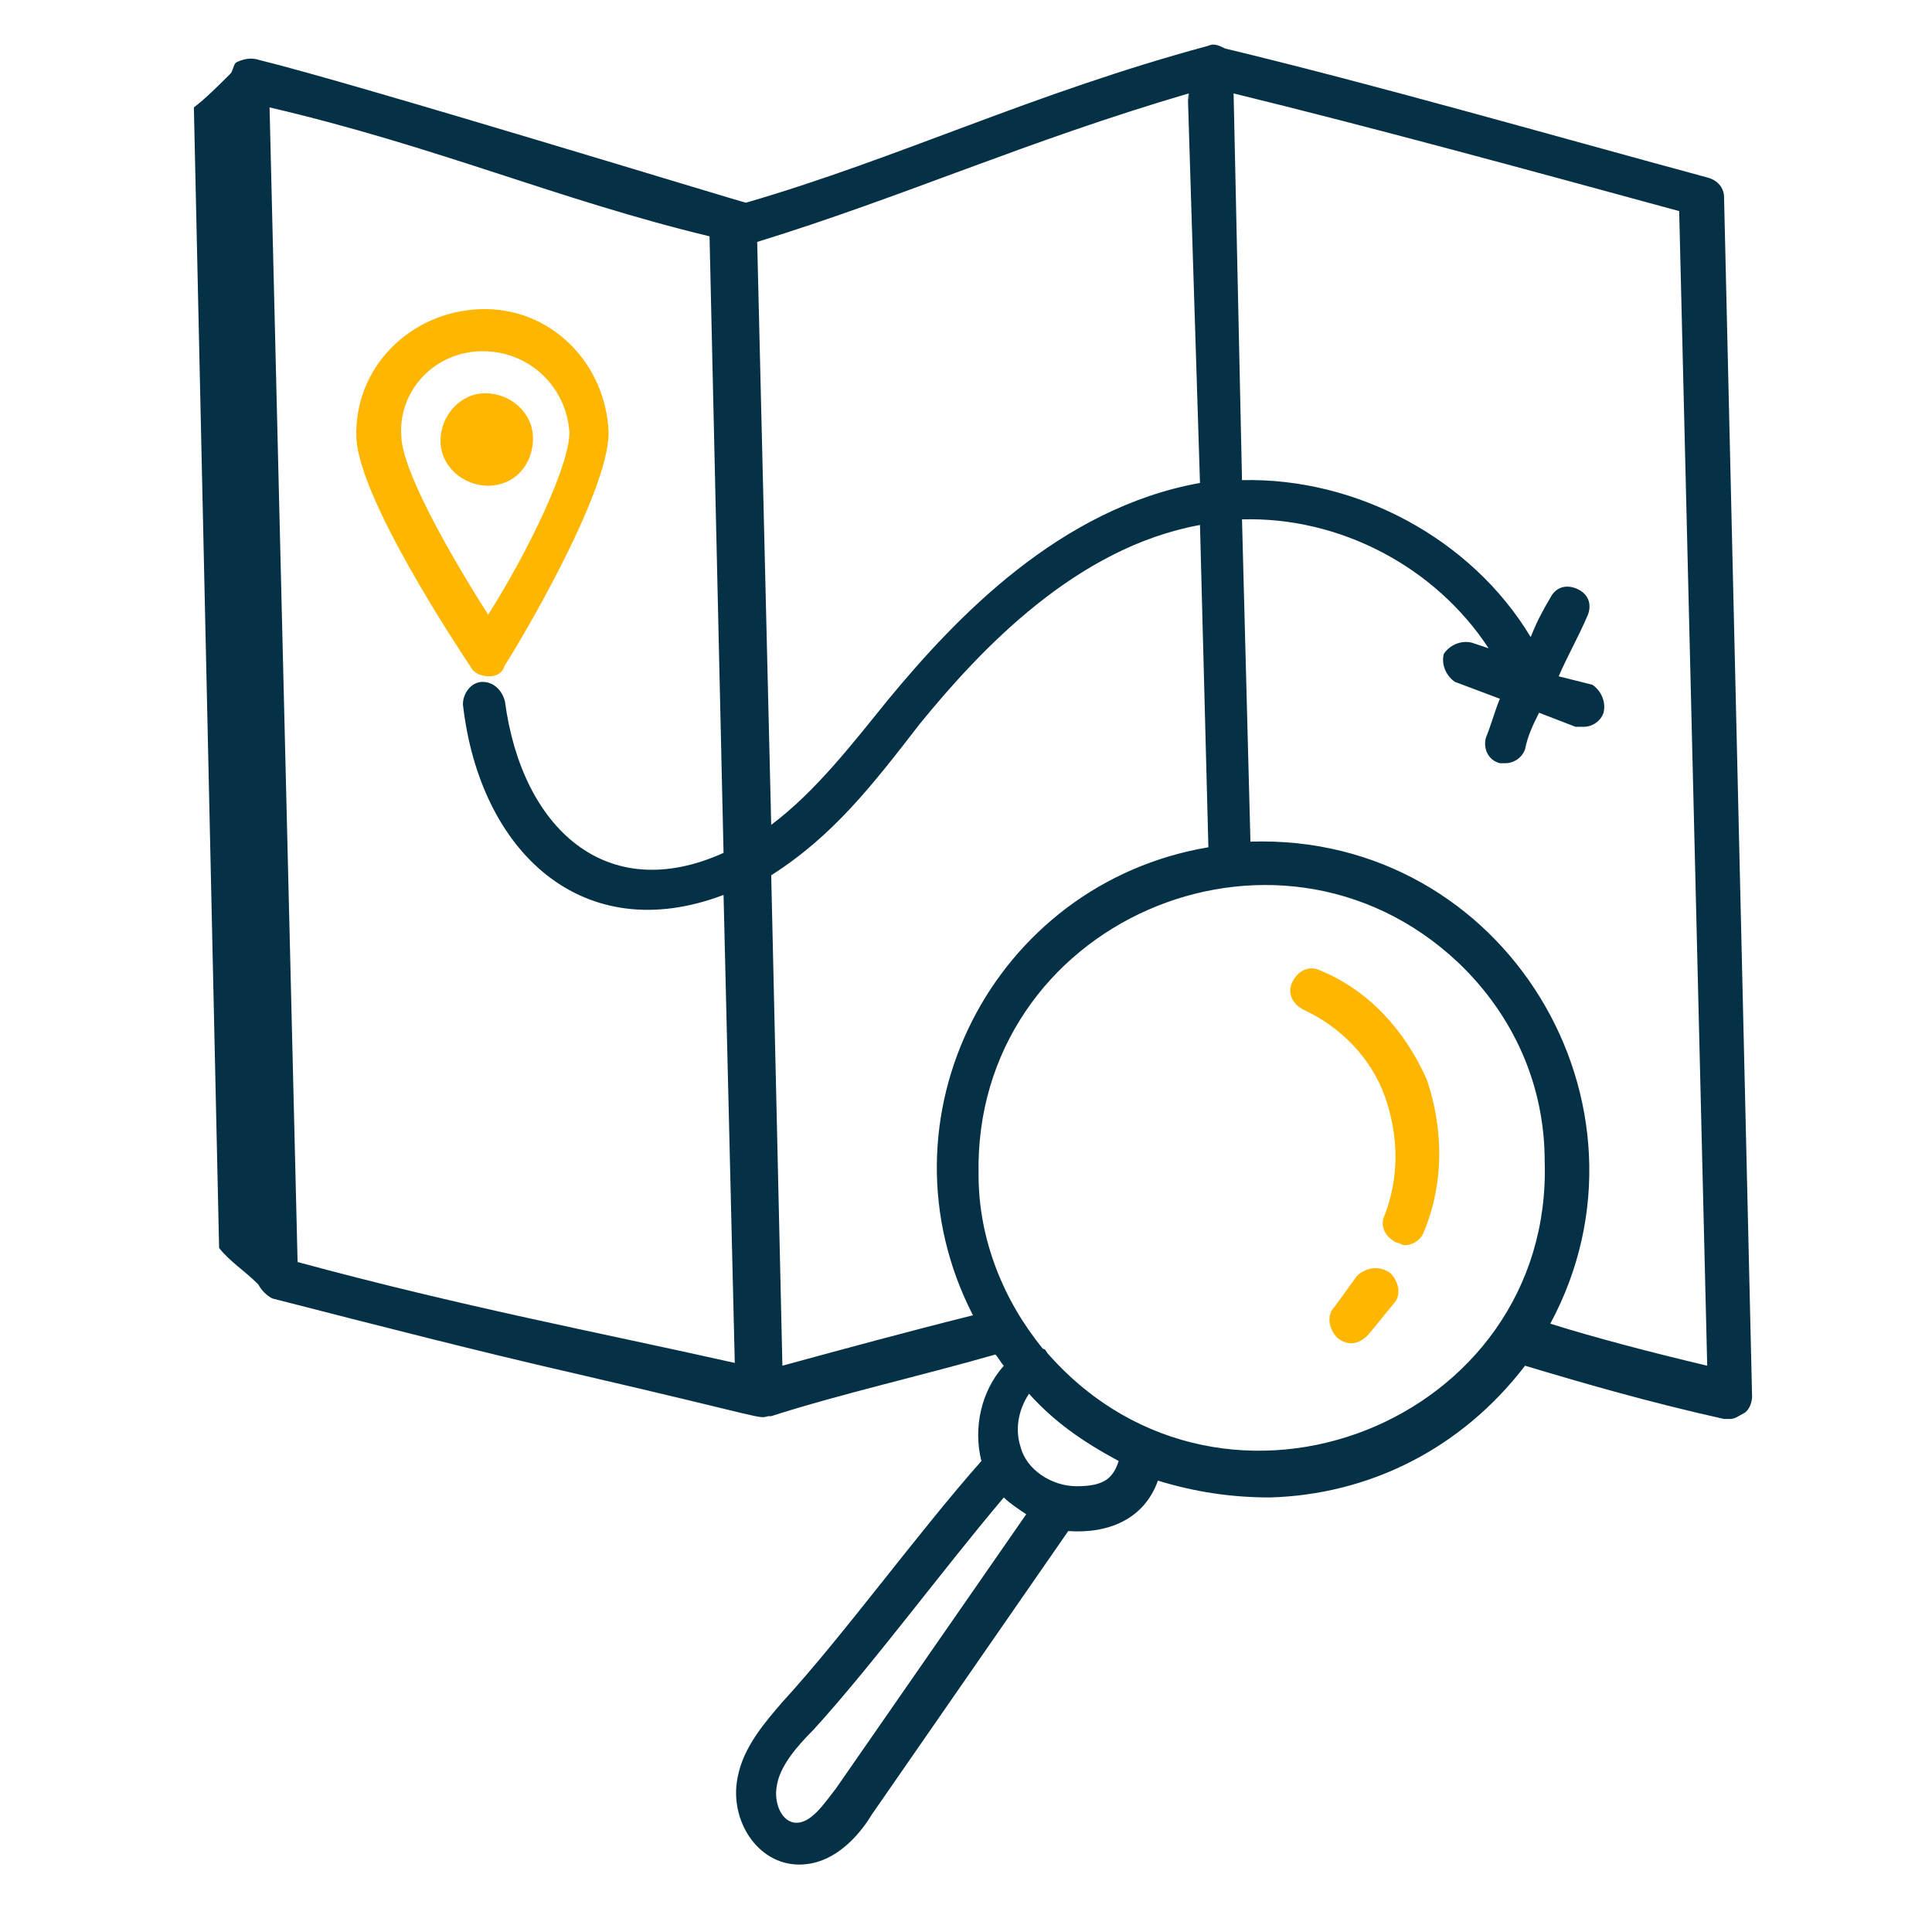 <svg xmlns="http://www.w3.org/2000/svg" width="63" height="63" viewBox="0 0 63 63" fill="none"><path d="M15.918 22.054C16.192 22.054 16.375 21.962 16.466 21.688C16.831 21.14 19.847 16.114 19.847 14.103C19.756 11.819 17.928 9.991 15.643 10.082C13.359 10.174 11.531 12.001 11.622 14.286C11.714 16.296 15.004 21.231 15.369 21.779C15.461 21.962 15.735 22.054 15.918 22.054ZM15.735 11.453C17.288 11.453 18.476 12.641 18.568 14.103C18.568 15.2 17.197 18.033 15.918 20.043C14.638 18.033 13.085 15.291 13.085 14.194C12.993 12.732 14.181 11.453 15.735 11.453Z" fill="#FEB600"></path><path d="M17.38 14.286C17.38 13.463 16.649 12.824 15.826 12.824C15.004 12.824 14.364 13.555 14.364 14.377C14.364 15.2 15.095 15.839 15.918 15.839C16.74 15.839 17.38 15.2 17.38 14.286Z" fill="#FEB600"></path><path d="M25.513 55.501C24.965 56.14 24.234 56.963 24.051 57.968C23.777 59.339 24.691 60.801 26.061 60.801C27.341 60.801 28.163 59.613 28.438 59.156L34.834 49.926C36.114 50.017 37.302 49.561 37.759 48.281C38.947 48.647 40.135 48.83 41.414 48.83C44.613 48.738 47.628 47.276 49.73 44.534C51.558 45.083 53.751 45.722 56.219 46.271H56.401C56.584 46.271 56.675 46.179 56.858 46.088C57.041 45.997 57.133 45.722 57.133 45.54L56.219 6.427C56.219 6.153 56.036 5.878 55.67 5.787C50.279 4.325 44.887 2.771 39.952 1.583C39.769 1.492 39.587 1.401 39.404 1.492C33.647 3.046 29.351 5.147 24.325 6.61C24.234 6.61 11.44 2.68 8.424 1.949C8.15 1.857 7.876 1.949 7.693 2.04C7.602 2.132 7.602 2.314 7.51 2.406C7.145 2.771 6.688 3.228 6.322 3.502L7.145 40.696C7.51 41.153 7.967 41.427 8.424 41.884C8.516 42.067 8.698 42.25 8.881 42.341C12.445 43.255 15.644 44.078 18.842 44.809C25.148 46.271 24.691 46.271 25.056 46.179H25.148C27.432 45.448 29.9 44.9 32.458 44.169C32.55 44.26 32.641 44.443 32.733 44.534C32.002 45.357 31.727 46.545 32.002 47.642C29.9 50.017 27.524 53.307 25.513 55.501ZM34.195 44.169C34.103 44.078 34.103 43.986 34.012 43.986C32.733 42.432 31.91 40.422 31.91 38.32C31.727 30.096 41.597 25.8 47.537 31.375C49.365 33.111 50.37 35.396 50.37 37.863C50.644 46.362 39.952 50.657 34.195 44.169ZM54.756 6.884L55.67 44.534C53.751 44.078 52.015 43.621 50.553 43.164C54.391 36.036 49.091 27.171 40.775 27.445L40.5 16.936C43.699 16.845 46.806 18.49 48.542 21.14L47.994 20.957C47.628 20.866 47.263 21.048 47.08 21.323C46.989 21.688 47.172 22.054 47.446 22.236L48.908 22.785C48.725 23.242 48.634 23.607 48.451 24.064C48.359 24.43 48.542 24.795 48.908 24.887H49.091C49.365 24.887 49.639 24.704 49.73 24.43C49.822 23.973 50.004 23.607 50.187 23.242L51.375 23.699H51.649C51.923 23.699 52.198 23.516 52.289 23.242C52.38 22.876 52.198 22.511 51.923 22.328L50.827 22.054C51.101 21.414 51.467 20.774 51.741 20.134C51.923 19.769 51.832 19.404 51.467 19.221C51.101 19.038 50.736 19.129 50.553 19.495C50.279 19.952 50.096 20.317 49.913 20.774C47.994 17.576 44.247 15.565 40.5 15.657L40.226 3.046C44.704 4.142 49.73 5.513 54.756 6.884ZM38.764 3.046C38.764 4.325 38.581 -1.707 39.13 15.748C34.56 16.57 31.179 20.134 28.986 22.785C27.798 24.247 26.61 25.8 25.148 26.897L24.691 7.889C29.443 6.427 33.464 4.599 38.764 3.046ZM9.704 41.153L8.79 3.502C14.273 4.782 18.202 6.518 23.137 7.706L23.594 27.811C19.756 29.547 17.014 26.988 16.466 22.876C16.375 22.511 16.101 22.236 15.735 22.236C15.369 22.236 15.095 22.602 15.095 22.968C15.644 27.811 19.025 30.918 23.594 29.182L23.96 44.443C19.482 43.438 15.095 42.615 9.704 41.153ZM25.513 44.534L25.148 28.542C27.158 27.263 28.438 25.618 29.991 23.607C32.002 21.14 35.109 17.85 39.13 17.119L39.404 27.628C32.367 28.816 28.438 36.492 31.727 42.889C29.534 43.438 27.524 43.986 25.513 44.534ZM36.479 47.642C36.297 48.19 36.023 48.464 35.109 48.464C34.286 48.464 33.464 47.916 33.281 47.185C33.098 46.636 33.19 45.997 33.555 45.448C34.377 46.362 35.291 47.002 36.479 47.642ZM32.733 48.83C32.915 49.012 33.19 49.195 33.464 49.378L27.25 58.334C26.884 58.791 26.427 59.522 25.879 59.43C25.422 59.339 25.239 58.699 25.33 58.242C25.422 57.602 25.97 56.963 26.518 56.414C28.438 54.313 30.722 51.206 32.733 48.83Z" fill="#043146"></path><path d="M43.059 31.649C42.693 31.466 42.328 31.649 42.145 32.015C41.962 32.38 42.145 32.746 42.511 32.928C43.699 33.477 44.704 34.482 45.161 35.761C45.618 37.041 45.618 38.412 45.161 39.6C44.978 39.965 45.161 40.331 45.526 40.514C45.618 40.514 45.709 40.605 45.8 40.605C46.075 40.605 46.349 40.422 46.44 40.148C47.08 38.594 47.08 36.858 46.531 35.213C45.8 33.568 44.612 32.289 43.059 31.649Z" fill="#FEB600"></path><path d="M44.247 41.61L43.516 42.615C43.242 42.889 43.333 43.346 43.608 43.62C43.699 43.712 43.882 43.803 44.064 43.803C44.247 43.803 44.43 43.712 44.613 43.529L45.435 42.524C45.709 42.25 45.618 41.793 45.344 41.519C44.978 41.245 44.521 41.336 44.247 41.61Z" fill="#FEB600"></path></svg>
